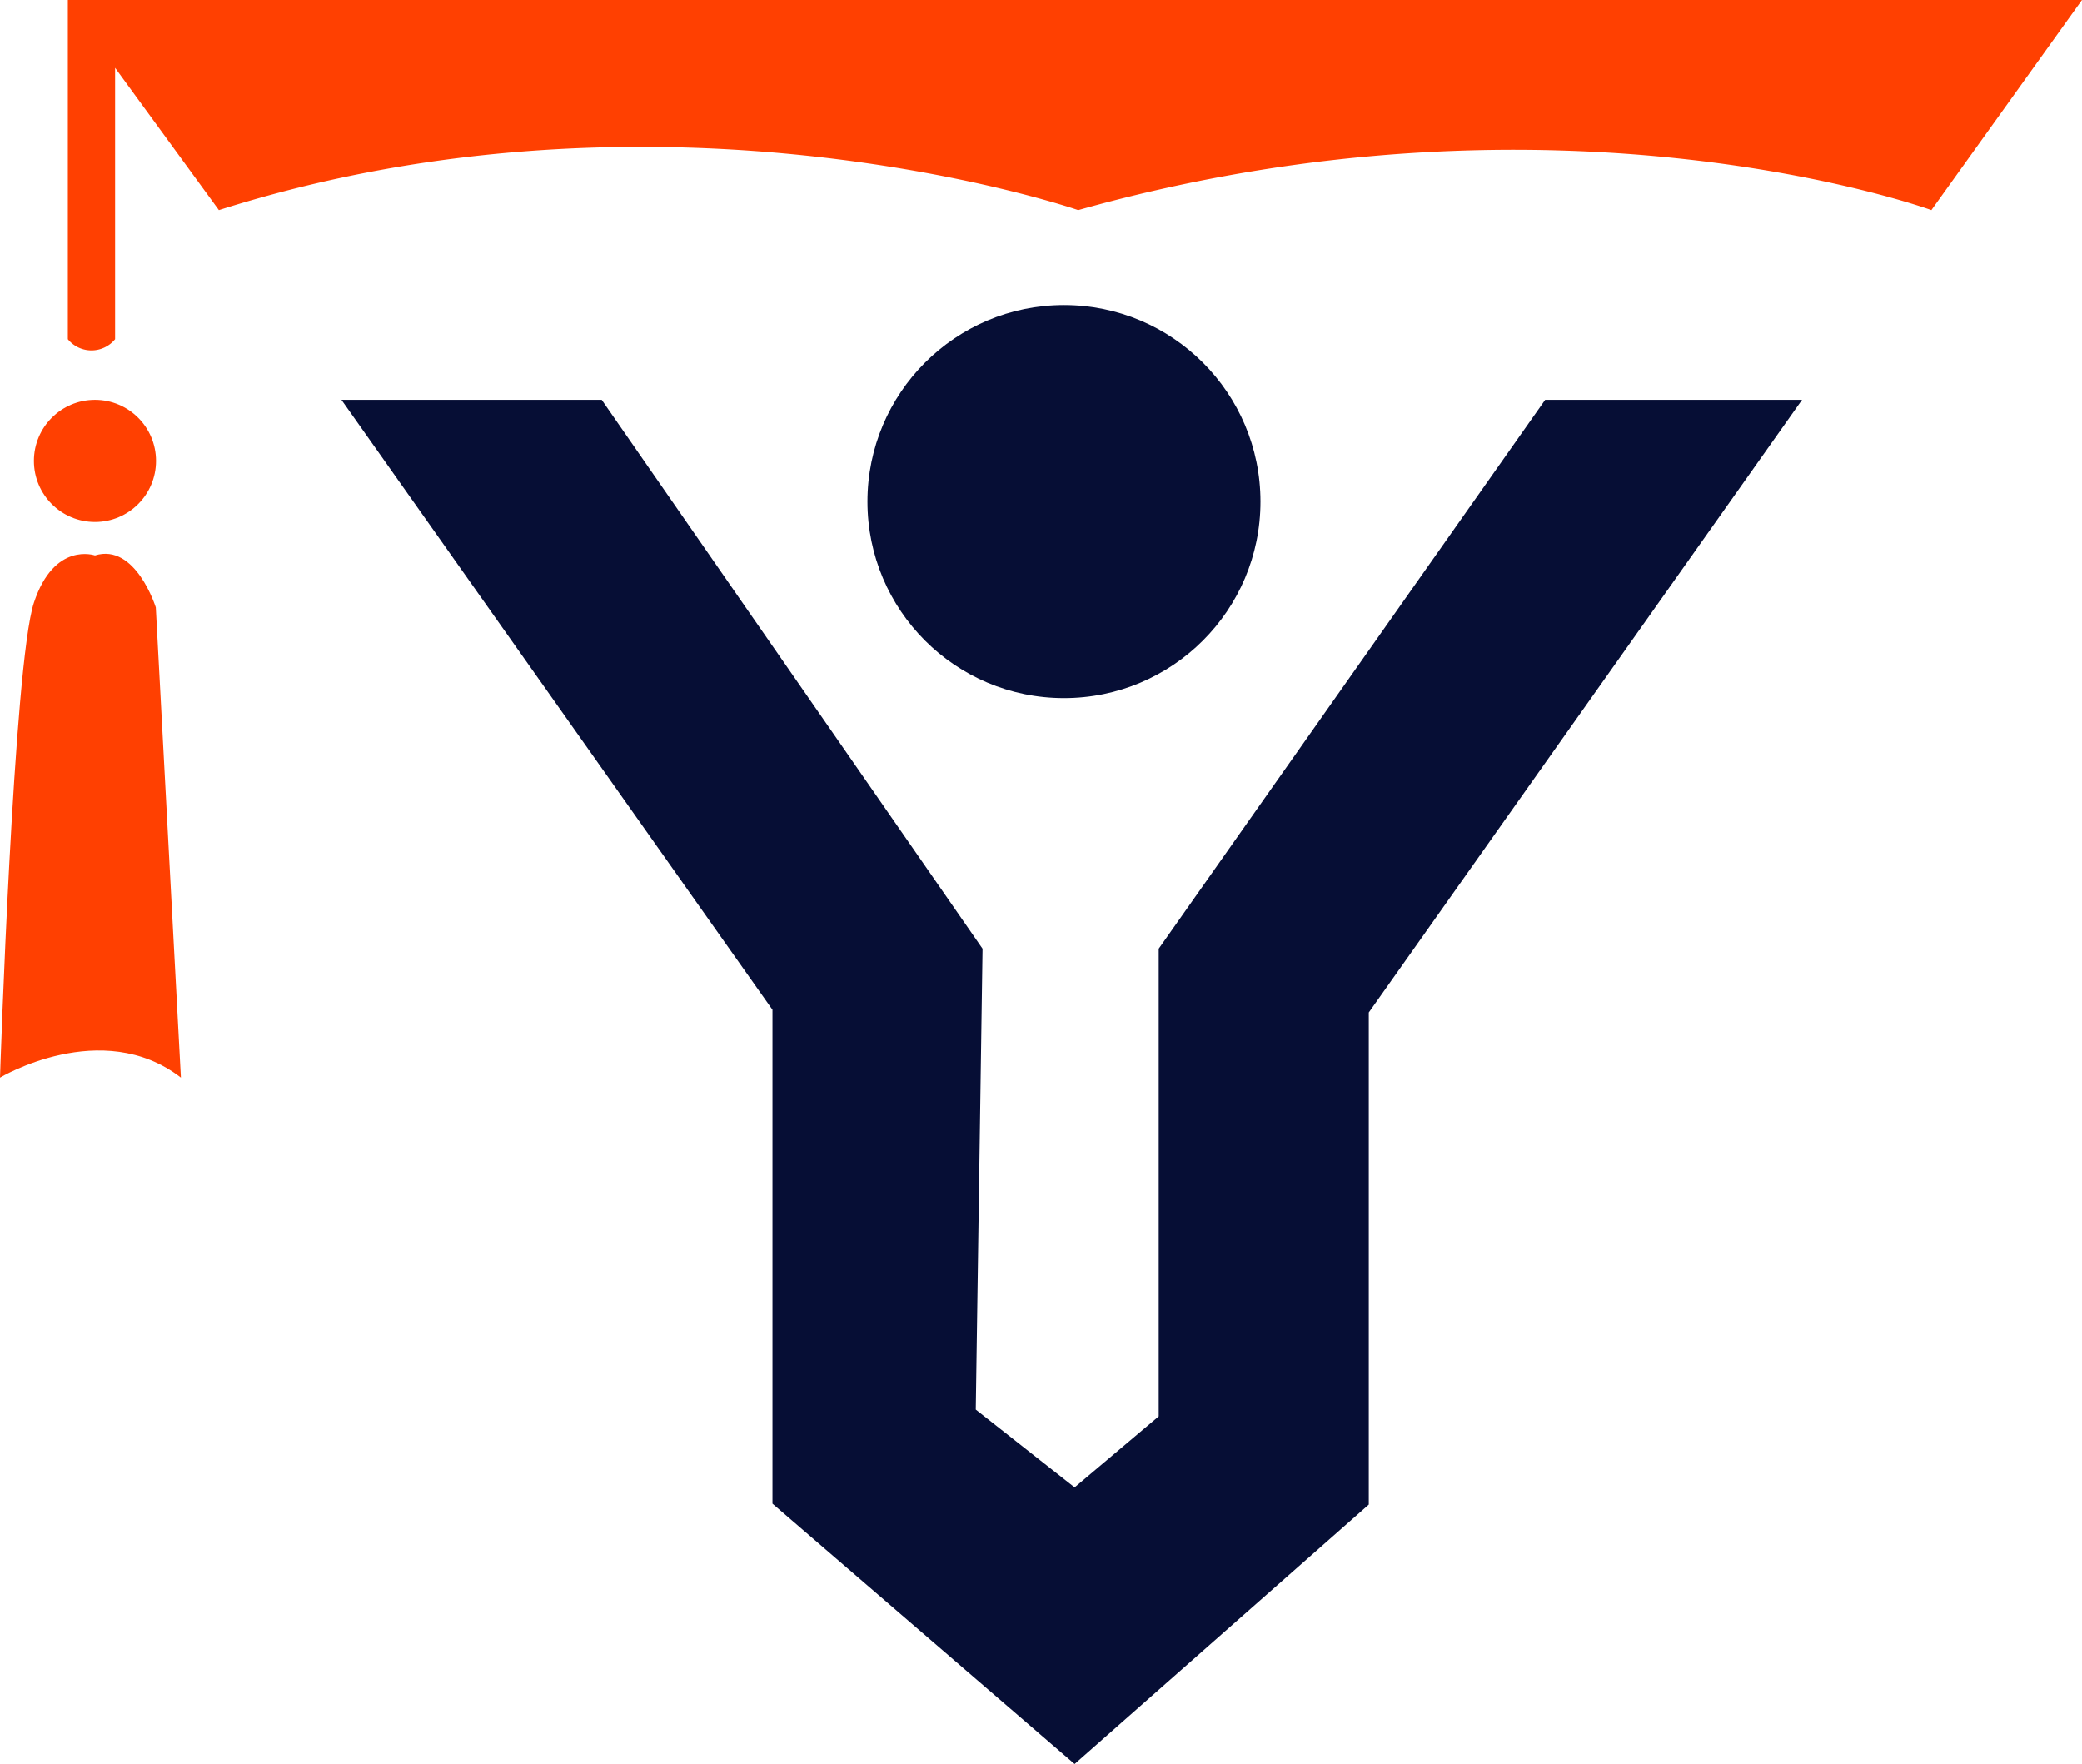 <svg xmlns="http://www.w3.org/2000/svg" viewBox="0 0 92.07 78"><defs><style>.cls-1{fill:#ff4001;}.cls-2{fill:#060e35;}</style></defs><g id="Layer_2" data-name="Layer 2"><g id="Layer_1-2" data-name="Layer 1"><path class="cls-1" d="M92.07,0,85.41,9.29s-16.41-6-37.73,0c0,0-18.19-6.29-38,0L5.09,3V15A1.35,1.35,0,0,1,3,15V0Z"/><circle class="cls-1" cx="4.2" cy="20.38" r="2.7"/><path class="cls-1" d="M4.2,24.56s-1.8-.63-2.7,2.09-1.5,21-1.5,21,4.51-2.7,8,0L6.89,26.86S6,24,4.2,24.56Z"/><polygon class="cls-2" points="15.1 17.68 34.16 44.65 34.16 66.49 47.52 78 60.53 66.53 60.53 44.77 79.69 17.68 68.33 17.68 51.24 41.95 51.24 62.63 47.52 65.77 43.15 62.33 43.45 41.95 26.61 17.68 15.1 17.68"/><circle class="cls-2" cx="47.05" cy="22.18" r="8.69"/></g></g></svg>